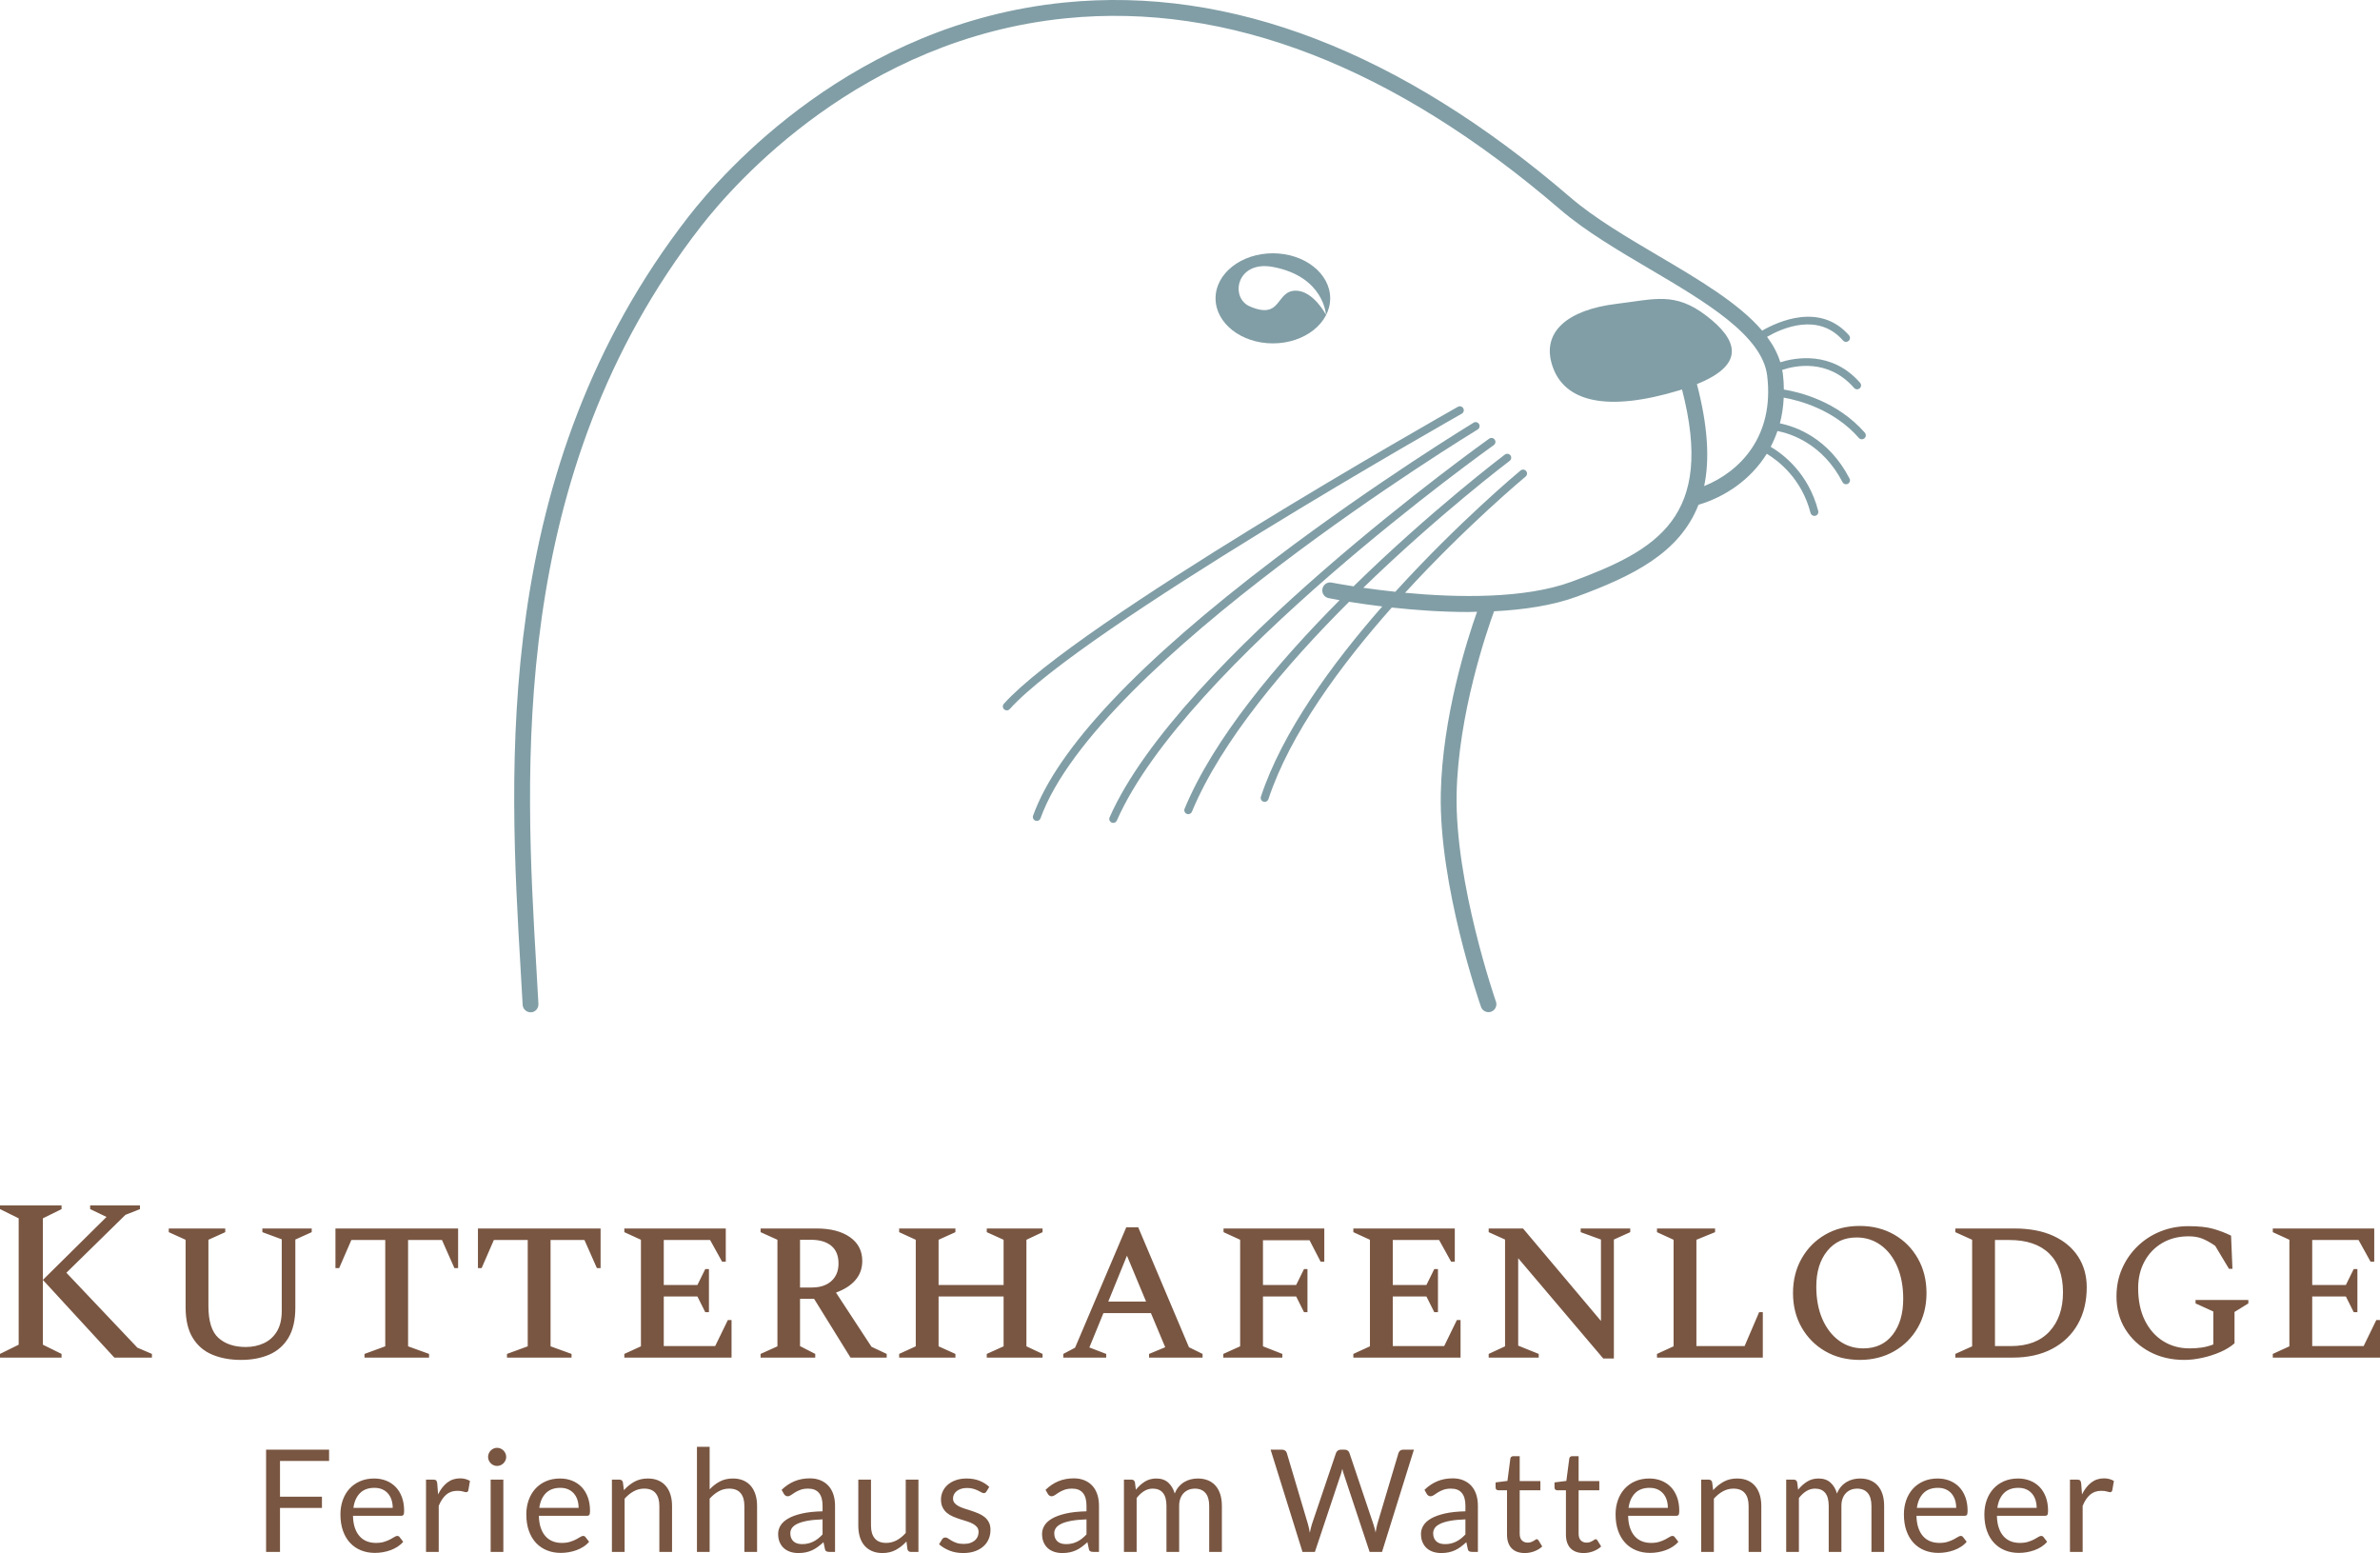 <svg viewBox="326.481 181.167 493.038 321.667" width="5000" height="3262.09" xmlns="http://www.w3.org/2000/svg" xmlns:xlink="http://www.w3.org/1999/xlink" preserveAspectRatio="none"><defs></defs><style>.companyName {fill:#795642;fill-opacity:1;}.icon1 {fill:#819EA6;fill-opacity:1;}.icon2 {fill:#637349;fill-opacity:1;}.icon3 {fill:#795642;fill-opacity:1;}.text {fill:#795642;fill-opacity:1;}</style><g opacity="1" transform="rotate(0 433 181.167)">
<svg width="280" height="209.667" x="433" y="181.167" version="1.1" preserveAspectRatio="none" viewBox="7.271 18.008 85.459 63.992">
  <g transform="matrix(1 0 0 1 0 0)" class="icon1"><g><defs><rect id="b" width="100" height="100"></rect></defs><clipPath id="a"><use xlink:href="#b" overflow="visible"></use></clipPath><path clip-path="url(#a)" d="M58.864,36.867c0-1.572-1.623-2.847-3.624-2.847s-3.624,1.275-3.624,2.847   c0,1.573,1.623,2.848,3.624,2.848S58.864,38.439,58.864,36.867 M53.796,37.384c-1.302-0.552-0.854-2.934,1.444-2.502   c3.233,0.606,3.355,3.02,3.355,3.02s-0.792-1.512-1.9-1.519C55.401,36.375,55.83,38.248,53.796,37.384"></path><path clip-path="url(#a)" d="M67.279,43.819c-0.068-0.121-0.223-0.163-0.342-0.095C65.958,44.278,42.863,57.35,38.23,62.498   c-0.092,0.103-0.084,0.261,0.019,0.353c0.048,0.043,0.108,0.064,0.167,0.064c0.069,0,0.136-0.028,0.186-0.083   c4.579-5.087,28.343-18.537,28.582-18.672C67.304,44.092,67.346,43.939,67.279,43.819"></path><path clip-path="url(#a)" d="M68.191,45.156c0.117-0.072,0.154-0.225,0.084-0.343c-0.071-0.118-0.226-0.155-0.345-0.085   c-0.06,0.037-6.115,3.718-12.536,8.584c-8.643,6.555-13.796,12.023-15.315,16.257c-0.047,0.13,0.021,0.272,0.151,0.319   c0.027,0.01,0.056,0.015,0.084,0.015c0.103,0,0.199-0.063,0.235-0.165C44.102,59.842,67.95,45.302,68.191,45.156"></path><path clip-path="url(#a)" d="M69.206,46.146c0.111-0.08,0.14-0.236,0.06-0.349c-0.081-0.112-0.237-0.139-0.349-0.059   c-0.195,0.138-19.622,13.982-24,23.939c-0.056,0.126,0.002,0.273,0.128,0.329c0.033,0.016,0.067,0.021,0.101,0.021   c0.096,0,0.187-0.056,0.229-0.149C49.697,60.047,69.012,46.284,69.206,46.146"></path><path clip-path="url(#a)" d="M92.668,45.36c-1.734-1.98-4.116-2.564-5.119-2.728c-0.003-0.322-0.021-0.652-0.062-0.993   c-0.01-0.084-0.03-0.164-0.046-0.246c0.756-0.258,2.894-0.753,4.55,1.14c0.051,0.057,0.119,0.086,0.189,0.086   c0.058,0,0.117-0.021,0.165-0.062c0.103-0.091,0.114-0.249,0.022-0.353c-1.798-2.055-4.146-1.58-5.043-1.295   c-0.172-0.564-0.459-1.098-0.838-1.609c0.944-0.545,3.233-1.563,4.804,0.233c0.05,0.057,0.118,0.086,0.188,0.086   c0.058,0,0.117-0.021,0.165-0.062c0.104-0.091,0.114-0.249,0.023-0.353c-1.824-2.083-4.479-0.877-5.49-0.296   c-1.473-1.729-3.977-3.208-6.581-4.743c-1.975-1.164-4.016-2.367-5.533-3.67C63.324,21.265,52.56,17.113,42.058,18.168   C28.736,19.503,20.502,28.86,18.296,31.696C5.827,47.728,6.939,66.716,7.677,79.279l0.128,2.243C7.818,81.788,8.04,82,8.304,82   h0.028c0.275,0,0.486-0.257,0.471-0.532l-0.128-2.25C7.947,66.804,6.847,48.043,19.085,32.31   c2.144-2.757,10.146-11.852,23.071-13.146c10.22-1.02,20.732,3.044,31.254,12.09c1.584,1.361,3.665,2.587,5.679,3.773   c3.49,2.057,7.1,4.185,7.405,6.732c0.46,3.815-1.703,6.055-3.985,6.976c0.354-1.672,0.242-3.776-0.458-6.445   c3.224-1.299,2.455-2.891,0.627-4.301c-2.015-1.553-3.279-1.068-5.695-0.776c-3.094,0.373-4.814,1.773-4.055,3.969   c0.776,2.243,3.456,2.879,8.023,1.496c0.057-0.017,0.103-0.035,0.157-0.052c2.096,8.073-1.573,10.156-6.973,12.151   c-2.993,1.104-7.28,1.01-10.537,0.703c3.896-4.25,7.552-7.288,7.621-7.345c0.105-0.087,0.121-0.245,0.033-0.352   c-0.087-0.106-0.243-0.122-0.353-0.033c-0.07,0.058-3.9,3.242-7.918,7.667c-0.758-0.081-1.44-0.169-2.024-0.253   c4.765-4.626,9.17-7.959,9.253-8.022c0.109-0.083,0.133-0.239,0.05-0.35c-0.084-0.109-0.24-0.132-0.352-0.049   c-0.085,0.064-4.674,3.537-9.569,8.33c-0.832-0.13-1.355-0.231-1.377-0.236c-0.275-0.058-0.534,0.121-0.589,0.392   c-0.056,0.271,0.119,0.534,0.392,0.589c0.057,0.012,0.307,0.061,0.695,0.129c-3.96,3.98-7.956,8.735-9.801,13.182   c-0.053,0.128,0.007,0.273,0.135,0.326c0.031,0.014,0.063,0.02,0.096,0.02c0.098,0,0.191-0.058,0.231-0.154   c1.856-4.475,5.937-9.281,9.938-13.271c0.561,0.091,1.276,0.195,2.098,0.295c-3.179,3.622-6.322,7.937-7.674,12.025   c-0.043,0.131,0.028,0.272,0.16,0.315c0.025,0.009,0.051,0.013,0.078,0.013c0.104,0,0.203-0.065,0.237-0.172   c1.359-4.118,4.581-8.482,7.8-12.113c1.429,0.156,3.112,0.282,4.843,0.282c0.182,0,0.365-0.012,0.548-0.015   c-0.629,1.773-2.191,6.645-2.292,11.483c-0.119,5.819,2.434,13.183,2.542,13.493c0.073,0.206,0.266,0.335,0.473,0.335   c0.055,0,0.109-0.009,0.165-0.028c0.261-0.091,0.398-0.376,0.307-0.637c-0.026-0.074-2.603-7.506-2.486-13.143   c0.104-5.024,1.897-10.247,2.367-11.533c1.868-0.095,3.709-0.364,5.255-0.934c3.464-1.279,6.469-2.723,7.67-5.799   c1.695-0.503,3.305-1.593,4.318-3.225c0.725,0.439,2.211,1.573,2.767,3.741c0.03,0.112,0.131,0.188,0.243,0.188   c0.021,0,0.041-0.003,0.063-0.008c0.134-0.034,0.214-0.17,0.18-0.304c-0.609-2.375-2.21-3.586-3.006-4.058   c0.165-0.315,0.308-0.647,0.428-0.997c0.865,0.169,2.86,0.812,4.114,3.232c0.044,0.085,0.132,0.135,0.222,0.135   c0.039,0,0.078-0.009,0.115-0.028c0.122-0.064,0.17-0.214,0.105-0.337c-1.328-2.568-3.409-3.285-4.402-3.485   c0.135-0.509,0.215-1.054,0.243-1.628c0.976,0.174,3.177,0.751,4.75,2.548c0.05,0.057,0.118,0.086,0.188,0.086   c0.058,0,0.117-0.021,0.165-0.062C92.748,45.623,92.759,45.464,92.668,45.36"></path></g></g>
</svg>
</g><g opacity="1" transform="rotate(0 381.605 480.833)">
<svg width="382.79" height="22" x="381.605" y="480.833" version="1.1" preserveAspectRatio="none" viewBox="3.48 -29.46 518.08 29.78">
  <g transform="matrix(1 0 0 1 0 0)" class="text"><path d="M3.48-28.66L21.14-28.66L21.14-25.50L7.38-25.50L7.38-15.48L19.14-15.48L19.14-12.32L7.38-12.32L7.38 0L3.48 0L3.48-28.66Z M33.78-20.58L33.78-20.58Q35.60-20.58 37.14-19.97Q38.68-19.36 39.80-18.21Q40.92-17.06 41.55-15.37Q42.18-13.68 42.18-11.52L42.18-11.52Q42.18-10.68 42-10.40Q41.82-10.12 41.32-10.12L41.32-10.12L27.84-10.12Q27.88-8.20 28.36-6.78Q28.84-5.36 29.68-4.41Q30.52-3.46 31.68-2.99Q32.84-2.52 34.28-2.52L34.28-2.52Q35.62-2.52 36.59-2.83Q37.56-3.14 38.26-3.50Q38.96-3.86 39.43-4.17Q39.90-4.48 40.24-4.48L40.24-4.48Q40.68-4.48 40.92-4.14L40.92-4.14L41.92-2.84Q41.26-2.04 40.34-1.45Q39.42-0.86 38.37-0.48Q37.32-0.10 36.20 0.09Q35.08 0.28 33.98 0.28L33.98 0.28Q31.88 0.28 30.11-0.43Q28.34-1.14 27.05-2.51Q25.76-3.88 25.04-5.90Q24.32-7.92 24.32-10.54L24.32-10.54Q24.32-12.66 24.97-14.50Q25.62-16.34 26.84-17.69Q28.06-19.04 29.82-19.81Q31.58-20.58 33.78-20.58ZM33.86-17.96L33.86-17.96Q31.28-17.96 29.80-16.47Q28.32-14.98 27.96-12.34L27.96-12.34L38.98-12.34Q38.98-13.58 38.64-14.61Q38.30-15.64 37.64-16.39Q36.98-17.14 36.03-17.55Q35.08-17.96 33.86-17.96Z M51.88 0L48.32 0L48.32-20.26L50.36-20.26Q50.94-20.26 51.16-20.04Q51.38-19.82 51.46-19.28L51.46-19.28L51.70-16.12Q52.74-18.24 54.27-19.43Q55.80-20.62 57.86-20.62L57.86-20.62Q58.70-20.62 59.38-20.43Q60.06-20.24 60.64-19.90L60.64-19.90L60.18-17.24Q60.04-16.74 59.56-16.74L59.56-16.74Q59.28-16.74 58.70-16.93Q58.12-17.12 57.08-17.12L57.08-17.12Q55.22-17.12 53.97-16.04Q52.72-14.96 51.88-12.90L51.88-12.90L51.88 0Z M66.44-20.26L70.00-20.26L70.00 0L66.44 0L66.44-20.26ZM70.80-26.62L70.80-26.62Q70.80-26.10 70.59-25.65Q70.38-25.20 70.03-24.85Q69.68-24.50 69.22-24.30Q68.76-24.10 68.24-24.10L68.24-24.10Q67.72-24.10 67.27-24.30Q66.82-24.50 66.47-24.85Q66.12-25.20 65.92-25.65Q65.72-26.10 65.72-26.62L65.72-26.62Q65.72-27.14 65.92-27.61Q66.12-28.08 66.47-28.43Q66.82-28.78 67.27-28.98Q67.72-29.18 68.24-29.18L68.24-29.18Q68.76-29.18 69.22-28.98Q69.68-28.78 70.03-28.43Q70.38-28.08 70.59-27.61Q70.80-27.14 70.80-26.62Z M85.90-20.58L85.90-20.58Q87.72-20.58 89.26-19.97Q90.80-19.36 91.92-18.21Q93.04-17.06 93.67-15.37Q94.30-13.68 94.30-11.52L94.30-11.52Q94.30-10.68 94.12-10.40Q93.94-10.12 93.44-10.12L93.44-10.12L79.96-10.12Q80.00-8.20 80.48-6.78Q80.96-5.36 81.80-4.41Q82.64-3.46 83.80-2.99Q84.96-2.52 86.40-2.52L86.40-2.52Q87.74-2.52 88.71-2.83Q89.68-3.14 90.38-3.50Q91.08-3.86 91.55-4.17Q92.02-4.48 92.36-4.48L92.36-4.48Q92.80-4.48 93.04-4.14L93.04-4.14L94.04-2.84Q93.38-2.04 92.46-1.45Q91.54-0.86 90.49-0.48Q89.44-0.10 88.32 0.09Q87.20 0.28 86.10 0.28L86.10 0.28Q84.00 0.28 82.23-0.43Q80.46-1.14 79.17-2.51Q77.88-3.88 77.16-5.90Q76.44-7.92 76.44-10.54L76.44-10.54Q76.44-12.66 77.09-14.50Q77.74-16.34 78.96-17.69Q80.18-19.04 81.94-19.81Q83.70-20.58 85.90-20.58ZM85.98-17.96L85.98-17.96Q83.40-17.96 81.92-16.47Q80.44-14.98 80.08-12.34L80.08-12.34L91.10-12.34Q91.10-13.58 90.76-14.61Q90.42-15.64 89.76-16.39Q89.10-17.14 88.15-17.55Q87.20-17.96 85.98-17.96Z M104.00 0L100.44 0L100.44-20.26L102.56-20.26Q103.32-20.26 103.52-19.52L103.52-19.52L103.80-17.32Q105.12-18.78 106.75-19.68Q108.38-20.58 110.52-20.58L110.52-20.58Q112.18-20.58 113.45-20.03Q114.72-19.48 115.57-18.47Q116.42-17.46 116.86-16.04Q117.30-14.62 117.30-12.90L117.30-12.90L117.30 0L113.74 0L113.74-12.90Q113.74-15.20 112.69-16.47Q111.64-17.74 109.48-17.74L109.48-17.74Q107.90-17.74 106.53-16.98Q105.16-16.22 104.00-14.92L104.00-14.92L104.00 0Z M127.84 0L124.28 0L124.28-29.46L127.84-29.46L127.84-17.54Q129.14-18.92 130.72-19.75Q132.30-20.58 134.36-20.58L134.36-20.58Q136.02-20.58 137.29-20.03Q138.56-19.48 139.41-18.47Q140.26-17.46 140.70-16.04Q141.14-14.62 141.14-12.90L141.14-12.90L141.14 0L137.58 0L137.58-12.90Q137.58-15.20 136.53-16.47Q135.48-17.74 133.32-17.74L133.32-17.74Q131.74-17.74 130.37-16.98Q129-16.22 127.84-14.92L127.84-14.92L127.84 0Z M163.00-12.96L163.00 0L161.42 0Q160.90 0 160.58-0.16Q160.26-0.32 160.16-0.84L160.16-0.84L159.76-2.72Q158.96-2 158.20-1.43Q157.44-0.86 156.60-0.47Q155.76-0.08 154.81 0.12Q153.86 0.32 152.70 0.32L152.70 0.32Q151.52 0.32 150.49-0.01Q149.46-0.34 148.70-1Q147.94-1.66 147.49-2.67Q147.04-3.68 147.04-5.06L147.04-5.06Q147.04-6.26 147.70-7.37Q148.36-8.48 149.83-9.34Q151.30-10.20 153.68-10.75Q156.06-11.30 159.50-11.38L159.50-11.38L159.50-12.96Q159.50-15.32 158.49-16.53Q157.48-17.74 155.50-17.74L155.50-17.74Q154.20-17.74 153.31-17.41Q152.42-17.08 151.77-16.67Q151.12-16.26 150.65-15.93Q150.18-15.60 149.72-15.60L149.72-15.60Q149.36-15.60 149.09-15.79Q148.82-15.98 148.66-16.26L148.66-16.26L148.02-17.40Q149.70-19.02 151.64-19.82Q153.58-20.62 155.94-20.62L155.94-20.62Q157.64-20.62 158.96-20.06Q160.28-19.50 161.18-18.50Q162.08-17.50 162.54-16.08Q163.00-14.66 163.00-12.96L163.00-12.96ZM153.76-2.18L153.76-2.18Q154.70-2.18 155.48-2.37Q156.26-2.56 156.95-2.91Q157.64-3.26 158.27-3.76Q158.90-4.26 159.50-4.90L159.50-4.90L159.50-9.12Q157.04-9.04 155.32-8.73Q153.60-8.42 152.52-7.92Q151.44-7.42 150.95-6.74Q150.46-6.06 150.46-5.22L150.46-5.22Q150.46-4.42 150.72-3.84Q150.98-3.26 151.42-2.89Q151.86-2.52 152.46-2.35Q153.06-2.18 153.76-2.18Z M169.52-20.26L173.08-20.26L173.08-7.34Q173.08-5.04 174.14-3.78Q175.20-2.52 177.34-2.52L177.34-2.52Q178.90-2.52 180.28-3.26Q181.66-4 182.82-5.32L182.82-5.32L182.82-20.26L186.38-20.26L186.38 0L184.26 0Q183.50 0 183.30-0.74L183.30-0.74L183.02-2.92Q181.70-1.46 180.06-0.57Q178.42 0.32 176.30 0.32L176.30 0.32Q174.64 0.32 173.37-0.23Q172.10-0.78 171.24-1.78Q170.38-2.78 169.95-4.20Q169.52-5.62 169.52-7.34L169.52-7.34L169.52-20.26Z M206.24-18.22L205.44-16.92Q205.20-16.48 204.70-16.48L204.70-16.48Q204.40-16.48 204.02-16.70Q203.64-16.92 203.09-17.19Q202.54-17.46 201.78-17.69Q201.02-17.92 199.98-17.92L199.98-17.92Q199.08-17.92 198.36-17.69Q197.64-17.46 197.13-17.06Q196.62-16.66 196.35-16.13Q196.08-15.60 196.08-14.98L196.08-14.98Q196.08-14.20 196.53-13.68Q196.98-13.16 197.72-12.78Q198.46-12.40 199.40-12.11Q200.34-11.82 201.33-11.49Q202.32-11.16 203.26-10.76Q204.20-10.36 204.94-9.76Q205.68-9.16 206.13-8.29Q206.58-7.42 206.58-6.20L206.58-6.20Q206.58-4.80 206.08-3.61Q205.58-2.42 204.60-1.55Q203.62-0.68 202.20-0.18Q200.78 0.32 198.92 0.32L198.92 0.32Q196.80 0.32 195.08-0.37Q193.36-1.06 192.16-2.14L192.16-2.14L193.00-3.50Q193.16-3.76 193.38-3.90Q193.60-4.04 193.96-4.04L193.96-4.04Q194.32-4.04 194.72-3.76Q195.12-3.48 195.69-3.14Q196.26-2.80 197.07-2.52Q197.88-2.24 199.10-2.24L199.10-2.24Q200.14-2.24 200.92-2.51Q201.70-2.78 202.22-3.24Q202.74-3.70 202.99-4.30Q203.24-4.90 203.24-5.58L203.24-5.58Q203.24-6.42 202.79-6.97Q202.34-7.52 201.60-7.91Q200.86-8.30 199.91-8.59Q198.96-8.88 197.97-9.20Q196.98-9.52 196.03-9.93Q195.08-10.34 194.34-10.96Q193.60-11.58 193.15-12.49Q192.70-13.40 192.70-14.70L192.70-14.70Q192.70-15.86 193.18-16.93Q193.66-18 194.58-18.81Q195.50-19.62 196.84-20.10Q198.18-20.58 199.90-20.58L199.90-20.58Q201.90-20.58 203.49-19.95Q205.08-19.32 206.24-18.22L206.24-18.22Z M237.00-12.96L237.00 0L235.42 0Q234.90 0 234.58-0.16Q234.26-0.32 234.16-0.84L234.16-0.84L233.76-2.72Q232.96-2 232.20-1.43Q231.44-0.86 230.60-0.47Q229.76-0.08 228.81 0.12Q227.86 0.32 226.70 0.32L226.70 0.32Q225.52 0.32 224.49-0.01Q223.46-0.34 222.70-1Q221.94-1.66 221.49-2.67Q221.04-3.68 221.04-5.06L221.04-5.06Q221.04-6.26 221.70-7.37Q222.36-8.48 223.83-9.34Q225.30-10.20 227.68-10.75Q230.06-11.30 233.50-11.38L233.50-11.38L233.50-12.96Q233.50-15.32 232.49-16.53Q231.48-17.74 229.50-17.74L229.50-17.74Q228.20-17.74 227.31-17.41Q226.42-17.08 225.77-16.67Q225.12-16.26 224.65-15.93Q224.18-15.60 223.72-15.60L223.72-15.60Q223.36-15.60 223.09-15.79Q222.82-15.98 222.66-16.26L222.66-16.26L222.02-17.40Q223.70-19.02 225.64-19.82Q227.58-20.62 229.94-20.62L229.94-20.62Q231.64-20.62 232.96-20.06Q234.28-19.50 235.18-18.50Q236.08-17.50 236.54-16.08Q237.00-14.66 237.00-12.96L237.00-12.96ZM227.76-2.18L227.76-2.18Q228.70-2.18 229.48-2.37Q230.26-2.56 230.95-2.91Q231.64-3.26 232.27-3.76Q232.90-4.26 233.50-4.90L233.50-4.90L233.50-9.12Q231.04-9.04 229.32-8.73Q227.60-8.42 226.52-7.92Q225.44-7.42 224.95-6.74Q224.46-6.06 224.46-5.22L224.46-5.22Q224.46-4.42 224.72-3.84Q224.98-3.26 225.42-2.89Q225.86-2.52 226.46-2.35Q227.06-2.18 227.76-2.18Z M247.56 0L244 0L244-20.26L246.12-20.26Q246.88-20.26 247.08-19.52L247.08-19.52L247.34-17.44Q248.46-18.82 249.85-19.70Q251.24-20.58 253.08-20.58L253.08-20.58Q255.14-20.58 256.41-19.44Q257.68-18.30 258.24-16.36L258.24-16.36Q258.66-17.46 259.35-18.26Q260.04-19.06 260.90-19.58Q261.76-20.10 262.73-20.34Q263.70-20.58 264.70-20.58L264.70-20.58Q266.30-20.58 267.55-20.07Q268.80-19.56 269.67-18.58Q270.54-17.60 271-16.17Q271.46-14.74 271.46-12.90L271.46-12.90L271.46 0L267.90 0L267.90-12.90Q267.90-15.28 266.86-16.51Q265.82-17.74 263.84-17.74L263.84-17.74Q262.96-17.74 262.17-17.43Q261.38-17.12 260.78-16.52Q260.18-15.92 259.83-15.01Q259.48-14.10 259.48-12.90L259.48-12.90L259.48 0L255.92 0L255.92-12.90Q255.92-15.34 254.94-16.54Q253.96-17.74 252.08-17.74L252.08-17.74Q250.76-17.74 249.63-17.03Q248.50-16.32 247.56-15.10L247.56-15.10L247.56 0Z M294.06 0L285.12-28.66L288.34-28.66Q288.86-28.66 289.20-28.40Q289.54-28.14 289.66-27.74L289.66-27.74L295.58-7.82Q295.74-7.28 295.87-6.66Q296.00-6.04 296.12-5.36L296.12-5.36Q296.26-6.04 296.40-6.67Q296.54-7.30 296.72-7.82L296.72-7.82L303.46-27.74Q303.58-28.08 303.93-28.37Q304.28-28.66 304.78-28.66L304.78-28.66L305.90-28.66Q306.42-28.66 306.75-28.40Q307.08-28.14 307.22-27.74L307.22-27.74L313.92-7.82Q314.28-6.78 314.56-5.44L314.56-5.44Q314.68-6.10 314.78-6.70Q314.88-7.30 315.04-7.82L315.04-7.82L320.98-27.74Q321.08-28.10 321.43-28.38Q321.78-28.66 322.28-28.66L322.28-28.66L325.30-28.66L316.36 0L312.88 0L305.62-21.86Q305.40-22.48 305.22-23.30L305.22-23.30Q305.12-22.90 305.03-22.53Q304.94-22.16 304.84-21.86L304.84-21.86L297.54 0L294.06 0Z M343.24-12.96L343.24 0L341.66 0Q341.14 0 340.82-0.16Q340.50-0.32 340.40-0.84L340.40-0.84L340.00-2.72Q339.20-2 338.44-1.43Q337.68-0.86 336.84-0.47Q336.00-0.08 335.05 0.12Q334.10 0.32 332.94 0.32L332.94 0.32Q331.76 0.32 330.73-0.01Q329.70-0.34 328.94-1Q328.18-1.66 327.73-2.67Q327.28-3.68 327.28-5.06L327.28-5.06Q327.28-6.26 327.94-7.37Q328.60-8.48 330.07-9.34Q331.54-10.20 333.92-10.75Q336.30-11.30 339.74-11.38L339.74-11.38L339.74-12.96Q339.74-15.32 338.73-16.53Q337.72-17.74 335.74-17.74L335.74-17.74Q334.44-17.74 333.55-17.41Q332.66-17.08 332.01-16.67Q331.36-16.26 330.89-15.93Q330.42-15.60 329.96-15.60L329.96-15.60Q329.60-15.60 329.33-15.79Q329.06-15.98 328.90-16.26L328.90-16.26L328.26-17.40Q329.94-19.02 331.88-19.82Q333.82-20.62 336.18-20.62L336.18-20.62Q337.88-20.62 339.20-20.06Q340.52-19.50 341.42-18.50Q342.32-17.50 342.78-16.08Q343.24-14.66 343.24-12.96L343.24-12.96ZM334.00-2.18L334.00-2.18Q334.94-2.18 335.72-2.37Q336.50-2.56 337.19-2.91Q337.88-3.26 338.51-3.76Q339.14-4.26 339.74-4.90L339.74-4.90L339.74-9.12Q337.28-9.04 335.56-8.73Q333.84-8.42 332.76-7.92Q331.68-7.42 331.19-6.74Q330.70-6.06 330.70-5.22L330.70-5.22Q330.70-4.42 330.96-3.84Q331.22-3.26 331.66-2.89Q332.10-2.52 332.70-2.35Q333.30-2.18 334.00-2.18Z M356.38 0.32L356.38 0.32Q353.98 0.32 352.69-1.02Q351.40-2.36 351.40-4.88L351.40-4.88L351.40-17.28L348.96-17.28Q348.64-17.28 348.42-17.47Q348.20-17.66 348.20-18.06L348.20-18.06L348.20-19.48L351.52-19.90L352.34-26.16Q352.38-26.46 352.60-26.65Q352.82-26.84 353.16-26.84L353.16-26.84L354.96-26.84L354.96-19.86L360.76-19.86L360.76-17.28L354.96-17.28L354.96-5.12Q354.96-3.84 355.58-3.22Q356.20-2.60 357.18-2.60L357.18-2.60Q357.74-2.60 358.15-2.75Q358.56-2.90 358.86-3.08Q359.16-3.26 359.37-3.41Q359.58-3.56 359.74-3.56L359.74-3.56Q360.02-3.56 360.24-3.22L360.24-3.22L361.28-1.52Q360.36-0.66 359.06-0.17Q357.76 0.32 356.38 0.32Z M372.90 0.32L372.90 0.32Q370.50 0.32 369.21-1.02Q367.92-2.36 367.92-4.88L367.92-4.88L367.92-17.28L365.48-17.28Q365.16-17.28 364.94-17.47Q364.72-17.66 364.72-18.06L364.72-18.06L364.72-19.48L368.04-19.90L368.86-26.16Q368.90-26.46 369.12-26.65Q369.34-26.84 369.68-26.84L369.68-26.84L371.48-26.84L371.48-19.86L377.28-19.86L377.28-17.28L371.48-17.28L371.48-5.12Q371.48-3.84 372.10-3.22Q372.72-2.60 373.70-2.60L373.70-2.60Q374.26-2.60 374.67-2.75Q375.08-2.90 375.38-3.08Q375.68-3.26 375.89-3.41Q376.10-3.56 376.26-3.56L376.26-3.56Q376.54-3.56 376.76-3.22L376.76-3.22L377.80-1.52Q376.88-0.66 375.58-0.17Q374.28 0.32 372.90 0.32Z M391.30-20.58L391.30-20.58Q393.12-20.58 394.66-19.97Q396.20-19.36 397.32-18.21Q398.44-17.06 399.07-15.37Q399.70-13.68 399.70-11.52L399.70-11.52Q399.70-10.68 399.52-10.40Q399.34-10.12 398.84-10.12L398.84-10.12L385.36-10.12Q385.40-8.20 385.88-6.78Q386.36-5.36 387.20-4.41Q388.04-3.46 389.20-2.99Q390.36-2.52 391.80-2.52L391.80-2.52Q393.14-2.52 394.11-2.83Q395.08-3.14 395.78-3.50Q396.48-3.86 396.95-4.17Q397.42-4.48 397.76-4.48L397.76-4.48Q398.20-4.48 398.44-4.14L398.44-4.14L399.44-2.84Q398.78-2.04 397.86-1.45Q396.94-0.86 395.89-0.48Q394.84-0.10 393.72 0.09Q392.60 0.28 391.50 0.28L391.50 0.28Q389.40 0.28 387.63-0.43Q385.86-1.14 384.57-2.51Q383.28-3.88 382.56-5.90Q381.84-7.92 381.84-10.54L381.84-10.54Q381.84-12.66 382.49-14.50Q383.14-16.34 384.36-17.69Q385.58-19.04 387.34-19.81Q389.10-20.58 391.30-20.58ZM391.38-17.96L391.38-17.96Q388.80-17.96 387.32-16.47Q385.84-14.98 385.48-12.34L385.48-12.34L396.50-12.34Q396.50-13.58 396.16-14.61Q395.82-15.64 395.16-16.39Q394.50-17.14 393.55-17.55Q392.60-17.96 391.38-17.96Z M409.40 0L405.84 0L405.84-20.26L407.96-20.26Q408.72-20.26 408.92-19.52L408.92-19.52L409.20-17.32Q410.52-18.78 412.15-19.68Q413.78-20.58 415.92-20.58L415.92-20.58Q417.58-20.58 418.85-20.03Q420.12-19.48 420.97-18.47Q421.82-17.46 422.26-16.04Q422.70-14.62 422.70-12.90L422.70-12.90L422.70 0L419.14 0L419.14-12.90Q419.14-15.20 418.09-16.47Q417.04-17.74 414.88-17.74L414.88-17.74Q413.30-17.74 411.93-16.98Q410.56-16.22 409.40-14.92L409.40-14.92L409.40 0Z M433.24 0L429.68 0L429.68-20.26L431.80-20.26Q432.56-20.26 432.76-19.52L432.76-19.52L433.02-17.44Q434.14-18.82 435.53-19.70Q436.92-20.58 438.76-20.58L438.76-20.58Q440.82-20.58 442.09-19.44Q443.36-18.30 443.92-16.36L443.92-16.36Q444.34-17.46 445.03-18.26Q445.72-19.06 446.58-19.58Q447.44-20.10 448.41-20.34Q449.38-20.58 450.38-20.58L450.38-20.58Q451.98-20.58 453.23-20.07Q454.48-19.56 455.35-18.58Q456.22-17.60 456.68-16.17Q457.14-14.74 457.14-12.90L457.14-12.90L457.14 0L453.58 0L453.58-12.90Q453.58-15.28 452.54-16.51Q451.50-17.74 449.52-17.74L449.52-17.74Q448.64-17.74 447.85-17.43Q447.06-17.12 446.46-16.52Q445.86-15.92 445.51-15.01Q445.16-14.10 445.16-12.90L445.16-12.90L445.16 0L441.60 0L441.60-12.90Q441.60-15.34 440.62-16.54Q439.64-17.74 437.76-17.74L437.76-17.74Q436.44-17.74 435.31-17.03Q434.18-16.32 433.24-15.10L433.24-15.10L433.24 0Z M472.14-20.58L472.14-20.58Q473.96-20.58 475.50-19.97Q477.04-19.36 478.16-18.21Q479.28-17.06 479.91-15.37Q480.54-13.68 480.54-11.52L480.54-11.52Q480.54-10.68 480.36-10.40Q480.18-10.12 479.68-10.12L479.68-10.12L466.20-10.12Q466.24-8.20 466.72-6.78Q467.20-5.36 468.04-4.41Q468.88-3.46 470.04-2.99Q471.20-2.52 472.64-2.52L472.64-2.52Q473.98-2.52 474.95-2.83Q475.92-3.14 476.62-3.50Q477.32-3.86 477.79-4.17Q478.26-4.48 478.60-4.48L478.60-4.48Q479.04-4.48 479.28-4.14L479.28-4.14L480.28-2.84Q479.62-2.04 478.70-1.45Q477.78-0.86 476.73-0.48Q475.68-0.10 474.56 0.09Q473.44 0.28 472.34 0.28L472.34 0.28Q470.24 0.28 468.47-0.43Q466.70-1.14 465.41-2.51Q464.12-3.88 463.40-5.90Q462.68-7.92 462.68-10.54L462.68-10.54Q462.68-12.66 463.33-14.50Q463.98-16.34 465.20-17.69Q466.42-19.04 468.18-19.81Q469.94-20.58 472.14-20.58ZM472.22-17.96L472.22-17.96Q469.64-17.96 468.16-16.47Q466.68-14.98 466.32-12.34L466.32-12.34L477.34-12.34Q477.34-13.58 477.00-14.61Q476.66-15.64 476.00-16.39Q475.34-17.14 474.39-17.55Q473.44-17.96 472.22-17.96Z M494.70-20.58L494.70-20.58Q496.52-20.58 498.06-19.97Q499.60-19.36 500.72-18.21Q501.84-17.06 502.47-15.37Q503.10-13.68 503.10-11.52L503.10-11.52Q503.10-10.68 502.92-10.40Q502.74-10.12 502.24-10.12L502.24-10.12L488.76-10.12Q488.80-8.20 489.28-6.78Q489.76-5.36 490.60-4.41Q491.44-3.46 492.60-2.99Q493.76-2.52 495.20-2.52L495.20-2.52Q496.54-2.52 497.51-2.83Q498.48-3.14 499.18-3.50Q499.88-3.86 500.35-4.17Q500.82-4.48 501.16-4.48L501.16-4.48Q501.60-4.48 501.84-4.14L501.84-4.14L502.84-2.84Q502.18-2.04 501.26-1.45Q500.34-0.86 499.29-0.48Q498.24-0.10 497.12 0.09Q496.00 0.28 494.90 0.28L494.90 0.28Q492.80 0.28 491.03-0.43Q489.26-1.14 487.97-2.51Q486.68-3.88 485.96-5.90Q485.24-7.92 485.24-10.54L485.24-10.54Q485.24-12.66 485.89-14.50Q486.54-16.34 487.76-17.69Q488.98-19.04 490.74-19.81Q492.50-20.58 494.70-20.58ZM494.78-17.96L494.78-17.96Q492.20-17.96 490.72-16.47Q489.24-14.98 488.88-12.34L488.88-12.34L499.90-12.34Q499.90-13.58 499.56-14.61Q499.22-15.64 498.56-16.39Q497.90-17.14 496.95-17.55Q496.00-17.96 494.78-17.96Z M512.80 0L509.24 0L509.24-20.26L511.28-20.26Q511.86-20.26 512.08-20.04Q512.30-19.82 512.38-19.28L512.38-19.28L512.62-16.12Q513.66-18.24 515.19-19.43Q516.72-20.62 518.78-20.62L518.78-20.62Q519.62-20.62 520.30-20.43Q520.98-20.24 521.56-19.90L521.56-19.90L521.10-17.24Q520.96-16.74 520.48-16.74L520.48-16.74Q520.20-16.74 519.62-16.93Q519.04-17.12 518.00-17.12L518.00-17.12Q516.14-17.12 514.89-16.04Q513.64-14.96 512.80-12.90L512.80-12.90L512.80 0Z"/></g>
</svg>
</g><g opacity="1" transform="rotate(0 326.481 430.833)">
<svg width="493.038" height="32" x="326.481" y="430.833" version="1.1" preserveAspectRatio="none" viewBox="2.4 -26.4 412.92 26.8">
  <g transform="matrix(1 0 0 1 0 0)" class="companyName"><path d="M13.08 0L2.40 0L2.40-0.64L5.64-2.24L5.64-24.16L2.40-25.76L2.40-26.40L13.08-26.40L13.08-25.76L9.84-24.16L9.84-2.24L13.08-0.64L13.08 0ZM22.24 0L9.84-13.48L20.88-24.40L18.04-25.76L18.04-26.40L26.68-26.40L26.68-25.76L24.16-24.76L13.92-14.72L26.24-1.72L28.76-0.64L28.76 0L22.24 0Z M44.20 0.40L44.20 0.40Q41.44 0.40 39.26-0.50Q37.08-1.40 35.84-3.42Q34.60-5.44 34.60-8.76L34.60-8.76L34.60-20.44L31.68-21.76L31.68-22.40L41.48-22.40L41.48-21.76L38.56-20.44L38.56-8.96Q38.56-4.96 40.32-3.40Q42.08-1.84 45.04-1.84L45.04-1.84Q46.76-1.84 48.18-2.50Q49.60-3.16 50.44-4.54Q51.28-5.92 51.28-8.08L51.28-8.08L51.28-20.52L47.92-21.76L47.92-22.40L56.48-22.40L56.48-21.76L53.64-20.48L53.64-8.68Q53.64-5.44 52.44-3.44Q51.24-1.44 49.12-0.52Q47 0.40 44.20 0.40Z M76.84 0L65.64 0L65.64-0.64L69.24-1.96L69.24-20.40L63.36-20.40L61.24-15.52L60.60-15.52L60.60-22.40L81.88-22.40L81.88-15.52L81.24-15.52L79.08-20.40L73.20-20.40L73.20-1.96L76.84-0.64L76.84 0Z M101.56 0L90.36 0L90.36-0.64L93.96-1.96L93.96-20.40L88.08-20.40L85.96-15.52L85.32-15.52L85.32-22.40L106.60-22.40L106.60-15.52L105.96-15.52L103.80-20.40L97.92-20.40L97.92-1.96L101.56-0.64L101.56 0Z M129.32 0L110.72 0L110.72-0.64L113.60-1.96L113.60-20.44L110.72-21.76L110.72-22.40L128.32-22.40L128.32-16.64L127.68-16.64L125.60-20.40L117.56-20.40L117.56-12.60L123.40-12.60L124.76-15.36L125.40-15.36L125.40-7.88L124.76-7.88L123.40-10.60L117.56-10.60L117.56-2L126.48-2L128.68-6.52L129.32-6.52L129.32 0Z M143.84 0L134.36 0L134.36-0.64L137.28-1.96L137.28-20.44L134.36-21.76L134.36-22.40L144.04-22.40Q147.72-22.40 149.86-20.90Q152.00-19.40 152.00-16.76L152.00-16.76Q152.00-14.84 150.82-13.46Q149.64-12.08 147.44-11.28L147.44-11.28L153.60-1.88L156.24-0.64L156.24 0L149.96 0L143.64-10.20L141.20-10.20L141.20-2L143.84-0.64L143.84 0ZM143.08-20.44L143.08-20.44L141.20-20.44L141.20-12.16L143.24-12.16Q145.40-12.16 146.64-13.28Q147.88-14.40 147.88-16.32L147.88-16.32Q147.88-18.36 146.62-19.40Q145.36-20.44 143.08-20.44Z M168.16 0L158.40 0L158.40-0.64L161.28-1.96L161.28-20.44L158.40-21.76L158.40-22.40L168.16-22.40L168.16-21.76L165.24-20.44L165.24-12.60L176.52-12.60L176.52-20.44L173.60-21.76L173.60-22.40L183.28-22.40L183.28-21.76L180.48-20.44L180.48-1.96L183.28-0.64L183.28 0L173.60 0L173.60-0.64L176.52-1.96L176.52-10.60L165.24-10.60L165.24-1.96L168.16-0.64L168.16 0Z M194.32 0L186.88 0L186.88-0.64L188.92-1.72L197.80-22.60L199.88-22.60L208.68-1.80L211.04-0.64L211.04 0L201.76 0L201.76-0.64L204.56-1.80L202.08-7.72L193.84-7.72L191.40-1.76L194.32-0.64L194.32 0ZM197.92-17.68L194.68-9.72L201.24-9.72L197.92-17.68Z M224.88 0L214.64 0L214.64-0.64L217.56-1.96L217.56-20.44L214.68-21.76L214.68-22.40L232.16-22.40L232.16-16.64L231.52-16.64L229.60-20.36L221.52-20.36L221.52-12.60L227.28-12.60L228.64-15.36L229.24-15.36L229.24-7.88L228.64-7.88L227.28-10.60L221.52-10.60L221.52-1.96L224.88-0.64L224.88 0Z M255.80 0L237.20 0L237.20-0.64L240.08-1.96L240.08-20.44L237.20-21.76L237.20-22.40L254.80-22.40L254.80-16.64L254.16-16.64L252.08-20.40L244.04-20.40L244.04-12.60L249.88-12.60L251.24-15.36L251.88-15.36L251.88-7.88L251.24-7.88L249.88-10.60L244.04-10.60L244.04-2L252.96-2L255.16-6.52L255.80-6.52L255.80 0Z M269.36 0L260.68 0L260.68-0.64L263.52-1.96L263.52-20.48L260.68-21.76L260.68-22.40L266.64-22.40L280.16-6.36L280.16-20.48L276.64-21.76L276.64-22.40L285.24-22.40L285.24-21.76L282.40-20.48L282.40 0.16L280.56 0.16L265.80-17.24L265.80-2.08L269.36-0.64L269.36 0Z M308.24 0L289.88 0L289.88-0.64L292.76-1.96L292.76-20.44L289.88-21.76L289.88-22.40L299.96-22.40L299.96-21.76L296.72-20.44L296.72-2L305.08-2L307.60-7.88L308.24-7.88L308.24 0Z M325.04 0.40L325.04 0.40Q321.68 0.40 319.08-1.10Q316.48-2.60 314.98-5.22Q313.48-7.84 313.48-11.20L313.48-11.20Q313.48-14.56 314.98-17.20Q316.48-19.84 319.08-21.34Q321.68-22.84 325.04-22.84L325.04-22.84Q328.40-22.84 331.02-21.34Q333.64-19.84 335.14-17.20Q336.64-14.56 336.64-11.20L336.64-11.20Q336.64-7.84 335.14-5.22Q333.64-2.60 331.02-1.10Q328.40 0.40 325.04 0.40ZM325.68-1.60L325.68-1.60Q328.92-1.60 330.76-3.96Q332.60-6.32 332.60-10.20L332.60-10.20Q332.60-13.36 331.58-15.76Q330.56-18.16 328.72-19.50Q326.88-20.84 324.52-20.84L324.52-20.84Q321.32-20.84 319.42-18.50Q317.52-16.16 317.52-12.32L317.52-12.32Q317.52-9.12 318.56-6.72Q319.60-4.32 321.44-2.96Q323.28-1.60 325.68-1.60Z M351.60 0L341.64 0L341.64-0.64L344.56-1.96L344.56-20.44L341.64-21.76L341.64-22.40L351.84-22.40Q355.88-22.40 358.68-21.10Q361.48-19.80 362.96-17.50Q364.44-15.20 364.44-12.20L364.44-12.20Q364.44-8.52 362.88-5.78Q361.32-3.04 358.44-1.52Q355.56 0 351.60 0L351.60 0ZM351-20.40L351-20.40L348.52-20.40L348.52-2L351.28-2Q355.64-2 357.98-4.54Q360.32-7.08 360.32-11.32L360.32-11.32Q360.32-15.72 357.92-18.06Q355.52-20.40 351-20.40Z M381.36 0.40L381.36 0.40Q378 0.40 375.34-1.02Q372.68-2.44 371.14-4.92Q369.60-7.40 369.60-10.60L369.60-10.60Q369.60-13.24 370.58-15.46Q371.56-17.68 373.28-19.34Q375-21 377.26-21.90Q379.52-22.80 382.08-22.80L382.08-22.80Q384.76-22.80 386.38-22.34Q388-21.88 389.48-21.16L389.48-21.16L389.72-15.40L389.12-15.40L386.72-19.40Q385.36-20.32 384.38-20.68Q383.40-21.04 382.12-21.04L382.12-21.04Q379.52-21.04 377.54-19.88Q375.56-18.72 374.46-16.68Q373.36-14.64 373.36-12.08L373.36-12.08Q373.36-8.80 374.52-6.46Q375.68-4.12 377.70-2.86Q379.72-1.60 382.28-1.60L382.28-1.60Q383.32-1.60 384.34-1.74Q385.36-1.88 386.40-2.28L386.40-2.28L386.40-8L383.32-9.40L383.32-10L392.48-10L392.48-9.40L390.08-7.92L390.08-2.48Q389.08-1.60 387.60-0.96Q386.12-0.32 384.48 0.04Q382.84 0.40 381.36 0.40Z M415.32 0L396.72 0L396.72-0.64L399.60-1.96L399.60-20.44L396.72-21.76L396.72-22.40L414.32-22.40L414.32-16.64L413.68-16.64L411.60-20.40L403.56-20.40L403.56-12.60L409.40-12.60L410.76-15.36L411.40-15.36L411.40-7.88L410.76-7.88L409.40-10.60L403.56-10.60L403.56-2L412.48-2L414.68-6.52L415.32-6.52L415.32 0Z"/></g>
</svg>
</g></svg>